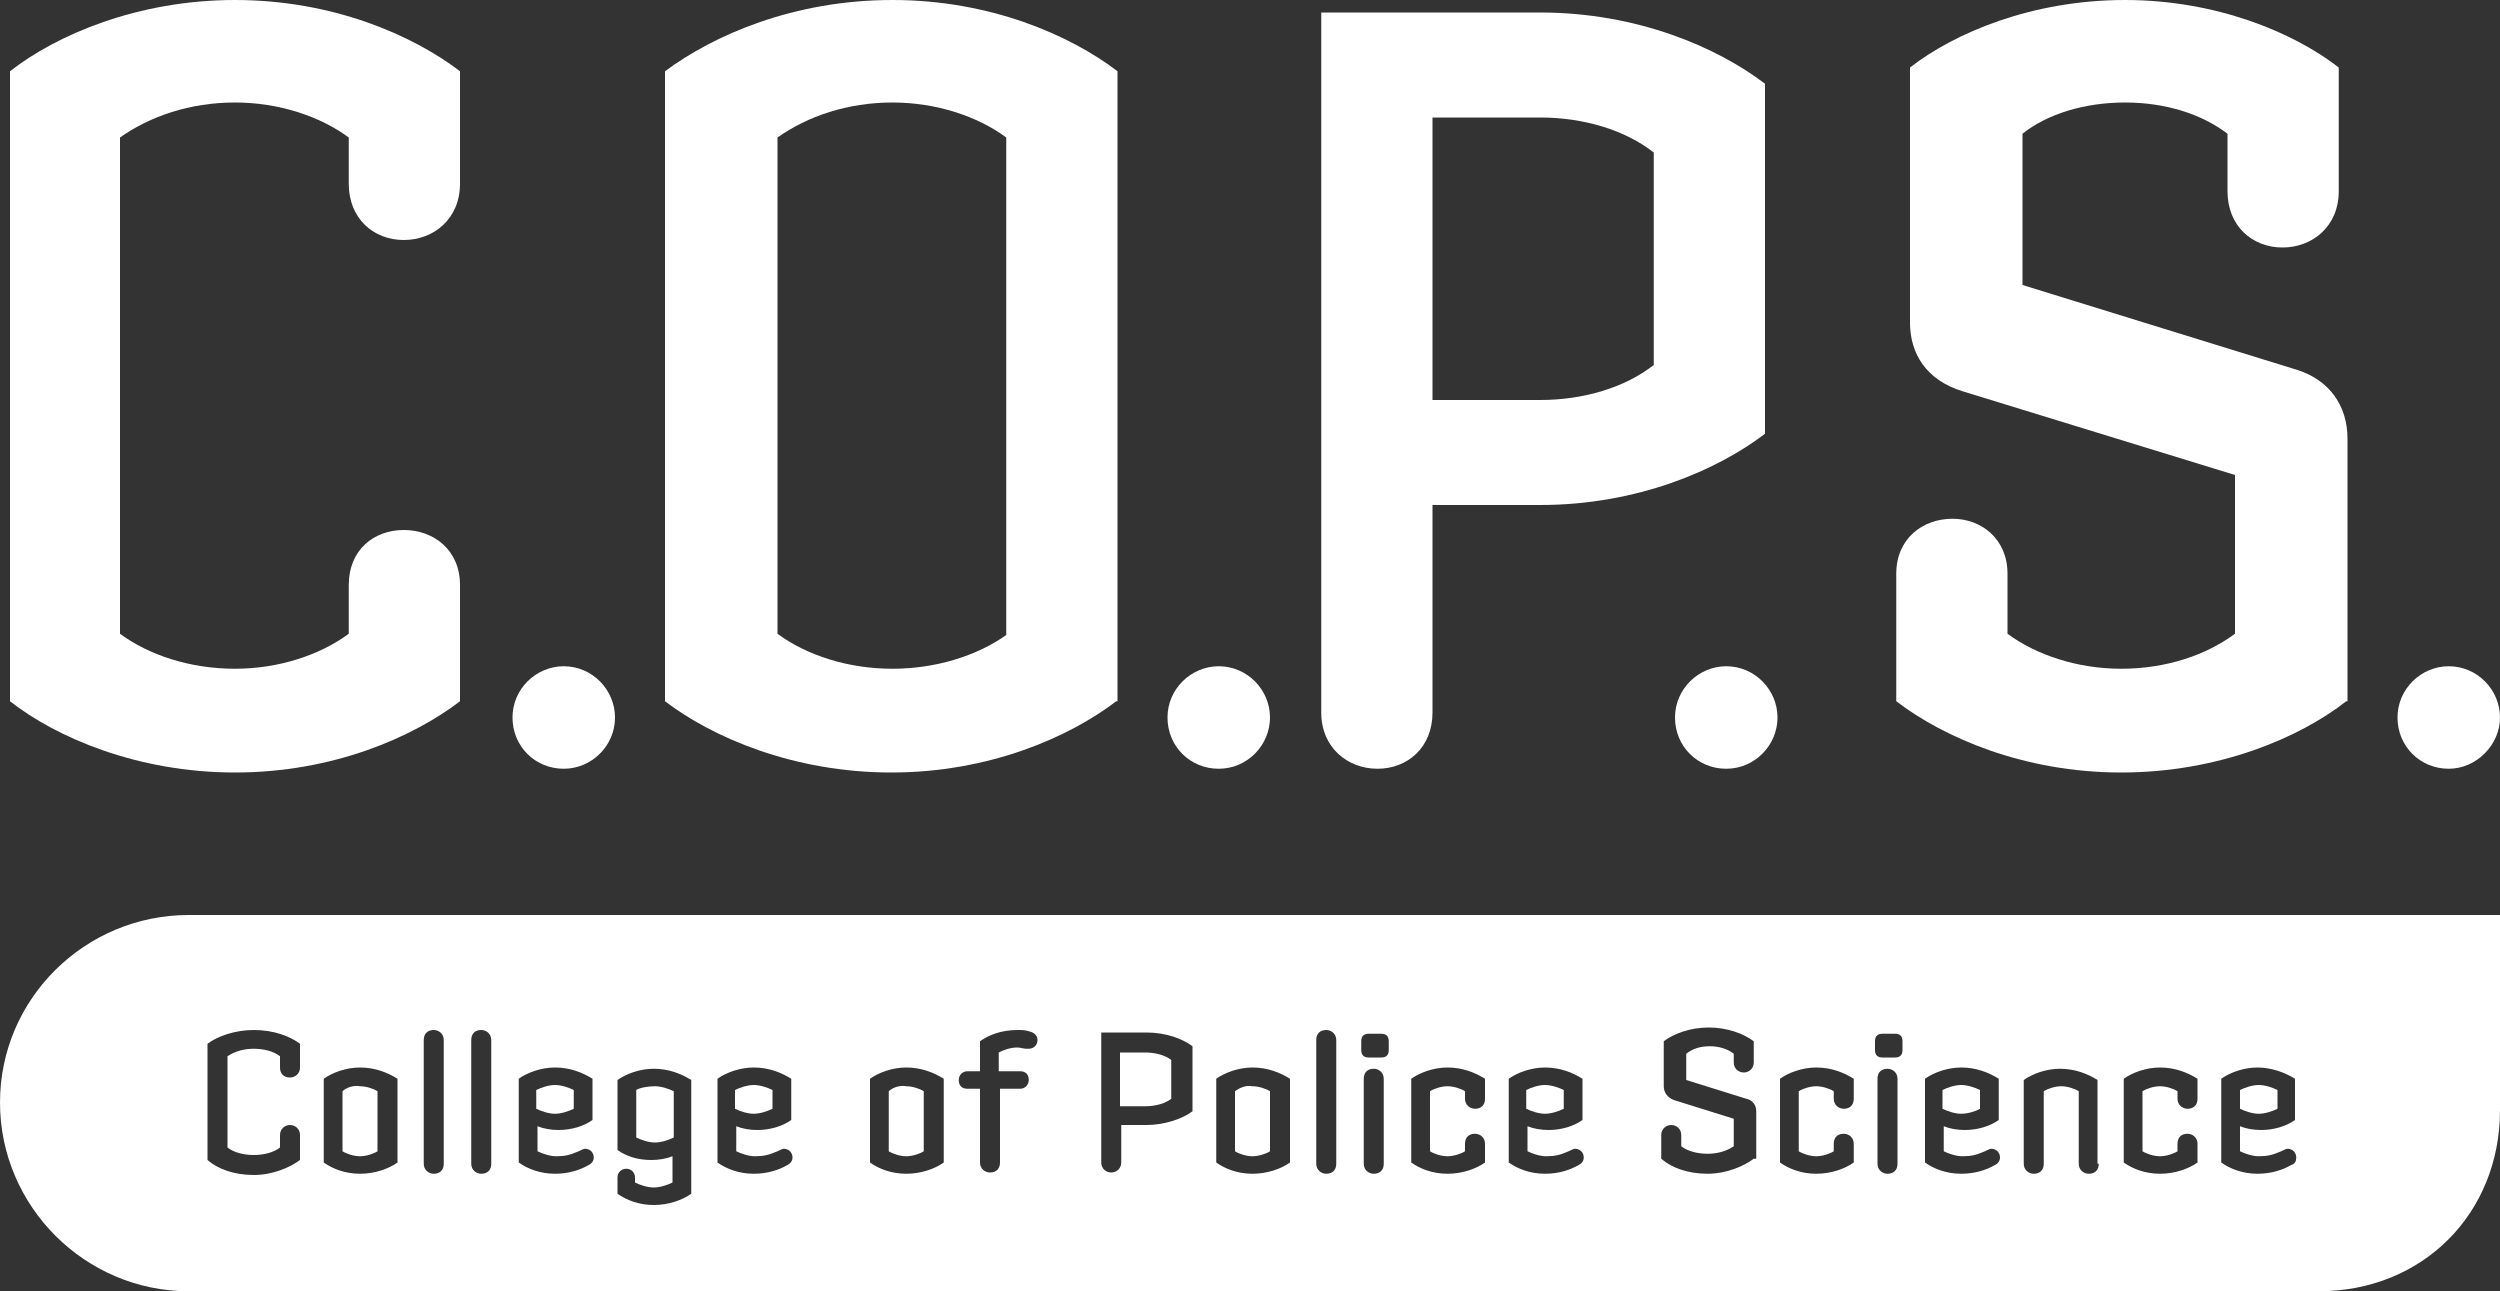 <?xml version="1.0" encoding="UTF-8"?>
<!-- Generator: Adobe Illustrator 27.7.0, SVG Export Plug-In . SVG Version: 6.00 Build 0)  -->
<svg xmlns="http://www.w3.org/2000/svg" xmlns:xlink="http://www.w3.org/1999/xlink" version="1.1" id="Ebene_1" x="0px" y="0px" viewBox="0 0 200 103.3" style="enable-background:new 0 0 200 103.3;" xml:space="preserve">
<rect x="0" y="0" width="200" height="103.3" fill="#333333" stroke="none"/>
<style type="text/css">
	.st0{fill:#FFFFFF;}
</style>
<g>
	<path class="st0" d="M195.9,61.5c-2.3,0-4.1-1.8-4.1-4.1c0-2.3,1.9-4.1,4.1-4.1c2.3,0,4.1,1.9,4.1,4.1   C200,59.6,198.1,61.5,195.9,61.5z"></path>
	<g>
		<path class="st0" d="M36.8,56.1c-3.8,2.9-10.2,5.7-18,5.7C11,61.8,4.5,59,0.8,56.1V5.7C4.5,2.8,11,0,18.8,0c7.8,0,14.2,2.8,18,5.7    v9c0,2.8-2.1,4.5-4.5,4.5c-2.4,0-4.4-1.7-4.4-4.5V11c-2.3-1.7-5.6-2.8-9.1-2.8c-3.6,0-6.8,1.1-9.2,2.8v39.7    c2.3,1.7,5.6,2.8,9.2,2.8c3.5,0,6.8-1.1,9.1-2.8v-3.9c0-2.8,2-4.4,4.4-4.4c2.4,0,4.5,1.6,4.5,4.4V56.1z"></path>
		<path class="st0" d="M45.1,61.5c-2.3,0-4.1-1.8-4.1-4.1c0-2.3,1.9-4.1,4.1-4.1c2.3,0,4.1,1.9,4.1,4.1    C49.2,59.7,47.3,61.5,45.1,61.5z"></path>
		<path class="st0" d="M89.3,56.1c-3.8,2.9-10.2,5.7-18,5.7c-7.8,0-14.3-2.8-18.1-5.7V5.7C57.1,2.8,63.5,0,71.4,0    c7.8,0,14.2,2.8,18,5.7V56.1z M80.5,50.8V11c-2.3-1.7-5.6-2.8-9.1-2.8c-3.6,0-6.8,1.1-9.2,2.8v39.7c2.3,1.7,5.6,2.8,9.2,2.8    C74.8,53.5,78.1,52.5,80.5,50.8z"></path>
		<path class="st0" d="M97.5,61.5c-2.3,0-4.1-1.8-4.1-4.1c0-2.3,1.9-4.1,4.1-4.1c2.3,0,4.1,1.9,4.1,4.1    C101.6,59.6,99.8,61.5,97.5,61.5z"></path>
		<path class="st0" d="M141.2,34.7c-3.8,2.9-10.2,5.7-18,5.7h-8.6V57c0,2.8-2,4.5-4.4,4.5c-2.4,0-4.5-1.7-4.5-4.5V1h17.5    c7.8,0,14.2,2.8,18,5.7V34.7z M132.3,29.2V12.2c-2.3-1.8-5.6-2.8-9.1-2.8h-8.6V32h8.6C126.7,32,130,31,132.3,29.2z"></path>
		<path class="st0" d="M138.1,61.5c-2.3,0-4.1-1.8-4.1-4.1c0-2.3,1.9-4.1,4.1-4.1c2.3,0,4.1,1.9,4.1,4.1    C142.2,59.6,140.4,61.5,138.1,61.5z"></path>
		<path class="st0" d="M187.7,56.1c-3.7,2.9-10.2,5.7-18,5.7c-7.8,0-14.2-2.8-18-5.7V45.9c0-2.8,2.1-4.4,4.5-4.4    c2.3,0,4.4,1.6,4.4,4.4v4.8c2.3,1.7,5.6,2.8,9.1,2.8c3.6,0,6.8-1.1,9.1-2.8V38l-21.8-6.7c-2.9-0.9-4.2-3-4.2-5.5V5.4    C156.4,2.6,162.6,0,170,0c7.3,0,13.5,2.6,17.1,5.4v9.9c0,2.8-2.1,4.5-4.5,4.5s-4.4-1.7-4.4-4.5v-4.6c-2.1-1.6-5-2.5-8.2-2.5    c-3.2,0-6.2,0.9-8.2,2.5v12.1l22,6.8c2.5,0.8,4,2.8,4,5.5V56.1z"></path>
	</g>
	<g>
		<path class="st0" d="M71.1,87.3v4.8c0.3,0.2,0.9,0.4,1.4,0.4c0.5,0,1.1-0.2,1.4-0.4v-4.8c-0.3-0.2-0.9-0.4-1.4-0.4    C72,86.8,71.4,87,71.1,87.3z"></path>
		<path class="st0" d="M89.6,84.1v4.4h2c0.8,0,1.6-0.2,2.1-0.6v-3.1c-0.5-0.4-1.3-0.6-2.1-0.6H89.6z"></path>
		<path class="st0" d="M125.1,88.7v-1.5c-0.4-0.2-1-0.4-1.5-0.4c-0.5,0-1.1,0.2-1.5,0.4v1.5c0.4,0.2,1,0.4,1.5,0.4    C124.1,89.1,124.7,88.9,125.1,88.7z"></path>
		<path class="st0" d="M61.8,88.7v-1.5c-0.4-0.2-1-0.4-1.5-0.4s-1.1,0.2-1.5,0.4v1.5c0.4,0.2,1,0.4,1.5,0.4S61.4,88.9,61.8,88.7z"></path>
		<path class="st0" d="M27.4,87.3v4.8c0.3,0.2,0.9,0.4,1.4,0.4c0.5,0,1.1-0.2,1.4-0.4v-4.8c-0.3-0.2-0.9-0.4-1.4-0.4    C28.3,86.8,27.7,87,27.4,87.3z"></path>
		<path class="st0" d="M45.9,88.7v-1.5c-0.4-0.2-1-0.4-1.5-0.4c-0.5,0-1.1,0.2-1.5,0.4v1.5c0.4,0.2,1,0.4,1.5,0.4    C44.9,89.1,45.5,88.9,45.9,88.7z"></path>
		<path class="st0" d="M50.9,87.2V91c0.4,0.2,1,0.4,1.5,0.4s1.1-0.2,1.5-0.4v-3.7c-0.4-0.2-1-0.4-1.5-0.4S51.2,87,50.9,87.2z"></path>
		<path class="st0" d="M98.8,87.3v4.8c0.3,0.2,0.9,0.4,1.4,0.4c0.5,0,1.1-0.2,1.4-0.4v-4.8c-0.3-0.2-0.9-0.4-1.4-0.4    C99.7,86.8,99.2,87,98.8,87.3z"></path>
		<path class="st0" d="M15.1,73.2C6.8,73.2,0,79.9,0,88.2c0,8.3,6.8,15.1,15.1,15.1h170.4c8.3,0,14.5-6.2,14.5-14.5V73.2H15.1z     M24,85.4c0,0.5-0.4,0.8-0.8,0.8c-0.5,0-0.8-0.3-0.8-0.8v-0.9c-0.5-0.4-1.3-0.6-2.1-0.6c-0.8,0-1.5,0.2-2.1,0.6v7.3    c0.5,0.4,1.3,0.6,2.1,0.6c0.8,0,1.6-0.2,2.1-0.6v-1c0-0.5,0.4-0.8,0.8-0.8c0.4,0,0.8,0.3,0.8,0.8v2c-0.8,0.6-2.2,1.2-3.7,1.2    c-1.6,0-2.9-0.5-3.7-1.2v-9.3c0.8-0.6,2.2-1.1,3.7-1.1c1.6,0,2.9,0.5,3.7,1.1V85.4z M31.8,93c-0.7,0.5-1.8,0.9-3,0.9    c-1.2,0-2.2-0.4-2.9-0.9v-6.7c0.7-0.5,1.8-0.9,2.9-0.9c1.2,0,2.2,0.4,3,0.9V93z M35.5,93.1c0,0.5-0.3,0.8-0.8,0.8    c-0.4,0-0.8-0.3-0.8-0.8v-9.9c0-0.5,0.3-0.8,0.8-0.8c0.4,0,0.8,0.3,0.8,0.8V93.1z M39.3,93.1c0,0.5-0.3,0.8-0.8,0.8    c-0.4,0-0.8-0.3-0.8-0.8v-9.9c0-0.5,0.3-0.8,0.8-0.8c0.4,0,0.8,0.3,0.8,0.8V93.1z M47.1,93.2c-0.7,0.4-1.6,0.7-2.7,0.7    c-1.2,0-2.2-0.4-2.9-0.9v-6.7c0.7-0.5,1.8-0.9,2.9-0.9c1.2,0,2.2,0.4,3,0.9v3.3c-0.7,0.5-1.7,0.8-2.7,0.8c-0.6,0-1.2-0.1-1.7-0.3    v2c0.4,0.2,1,0.4,1.5,0.4c0.7,0,1.1-0.1,1.8-0.4c0.2-0.1,0.4-0.2,0.5-0.2c0.4,0,0.7,0.3,0.7,0.7C47.5,92.9,47.3,93.1,47.1,93.2z     M55.3,95.5c-0.7,0.5-1.8,0.9-3,0.9c-1.2,0-2.2-0.4-2.9-0.9v-1.3c0-0.4,0.3-0.7,0.7-0.7c0.4,0,0.7,0.3,0.7,0.7v0.4    c0.4,0.2,1,0.4,1.5,0.4s1.1-0.2,1.5-0.4v-2.1c-0.5,0.2-1.1,0.3-1.7,0.3c-1.1,0-2-0.3-2.7-0.8v-5.6c0.7-0.5,1.8-0.9,2.9-0.9    c1.2,0,2.2,0.4,3,0.9V95.5z M63,93.2c-0.7,0.4-1.6,0.7-2.7,0.7c-1.2,0-2.2-0.4-2.9-0.9v-6.7c0.7-0.5,1.8-0.9,2.9-0.9    c1.2,0,2.2,0.4,3,0.9v3.3c-0.7,0.5-1.7,0.8-2.7,0.8c-0.6,0-1.2-0.1-1.7-0.3v2c0.4,0.2,1,0.4,1.5,0.4c0.7,0,1.1-0.1,1.8-0.4    c0.2-0.1,0.4-0.2,0.5-0.2c0.4,0,0.7,0.3,0.7,0.7C63.4,92.9,63.2,93.1,63,93.2z M75.5,93c-0.7,0.5-1.8,0.9-3,0.9    c-1.2,0-2.2-0.4-2.9-0.9v-6.7c0.7-0.5,1.8-0.9,2.9-0.9c1.2,0,2.2,0.4,3,0.9V93z M82.3,83.9c-0.1,0-0.1,0-0.2,0    c-0.2,0-0.5-0.1-0.7-0.1c-0.6,0-1.1,0.2-1.5,0.4v1.5h1.7c0.5,0,0.7,0.3,0.7,0.7c0,0.4-0.3,0.7-0.7,0.7H80v5.9    c0,0.5-0.3,0.8-0.8,0.8c-0.4,0-0.8-0.3-0.8-0.8v-5.9h-1c-0.5,0-0.7-0.3-0.7-0.7c0-0.4,0.3-0.7,0.7-0.7h1v-2.4    c0.7-0.5,1.7-0.9,3-0.9c0.3,0,0.6,0,0.9,0.1c0.5,0.1,0.7,0.4,0.7,0.7C83,83.6,82.7,83.9,82.3,83.9z M95.4,88.9    c-0.8,0.6-2.2,1.1-3.7,1.1h-2v3c0,0.5-0.4,0.8-0.8,0.8c-0.4,0-0.8-0.3-0.8-0.8V82.6h3.6c1.6,0,2.9,0.5,3.7,1.1V88.9z M103.2,93    c-0.7,0.5-1.8,0.9-3,0.9c-1.2,0-2.2-0.4-2.9-0.9v-6.7c0.7-0.5,1.8-0.9,2.9-0.9c1.2,0,2.2,0.4,3,0.9V93z M106.9,93.1    c0,0.5-0.3,0.8-0.8,0.8c-0.4,0-0.8-0.3-0.8-0.8v-9.9c0-0.5,0.3-0.8,0.8-0.8c0.4,0,0.8,0.3,0.8,0.8V93.1z M110.7,93.1    c0,0.5-0.3,0.8-0.8,0.8c-0.4,0-0.8-0.3-0.8-0.8v-6.8c0-0.5,0.3-0.8,0.8-0.8c0.4,0,0.8,0.3,0.8,0.8V93.1z M111.1,84    c0,0.4-0.2,0.6-0.6,0.6h-1c-0.4,0-0.6-0.2-0.6-0.6v-0.7c0-0.4,0.2-0.6,0.6-0.6h1c0.4,0,0.6,0.2,0.6,0.6V84z M118.8,87.9    c0,0.5-0.3,0.8-0.8,0.8c-0.4,0-0.8-0.3-0.8-0.8v-0.6c-0.3-0.2-0.9-0.4-1.4-0.4c-0.5,0-1.1,0.2-1.4,0.4v4.8    c0.3,0.2,0.9,0.4,1.4,0.4c0.5,0,1.1-0.2,1.4-0.4v-0.6c0-0.5,0.3-0.8,0.8-0.8c0.4,0,0.8,0.3,0.8,0.8V93c-0.7,0.5-1.8,0.9-3,0.9    c-1.2,0-2.2-0.4-2.9-0.9v-6.7c0.7-0.5,1.8-0.9,2.9-0.9c1.2,0,2.2,0.4,3,0.9V87.9z M126.3,93.2c-0.7,0.4-1.6,0.7-2.7,0.7    c-1.2,0-2.2-0.4-2.9-0.9v-6.7c0.7-0.5,1.8-0.9,2.9-0.9c1.2,0,2.2,0.4,3,0.9v3.3c-0.7,0.5-1.7,0.8-2.7,0.8c-0.6,0-1.2-0.1-1.7-0.3    v2c0.4,0.2,1,0.4,1.5,0.4c0.7,0,1.1-0.1,1.8-0.4c0.2-0.1,0.4-0.2,0.5-0.2c0.4,0,0.7,0.3,0.7,0.7C126.7,92.9,126.5,93.1,126.3,93.2    z M140.3,92.7c-0.8,0.6-2.2,1.2-3.7,1.2c-1.6,0-2.9-0.5-3.7-1.2v-1.9c0-0.5,0.4-0.8,0.8-0.8c0.4,0,0.8,0.3,0.8,0.8v0.9    c0.5,0.4,1.3,0.6,2.1,0.6c0.8,0,1.5-0.2,2.1-0.6v-2.2l-4.8-1.5c-0.5-0.2-0.8-0.6-0.8-1.1v-3.6c0.8-0.6,2.1-1.1,3.6-1.1    c1.5,0,2.8,0.5,3.6,1.1v1.7c0,0.5-0.4,0.8-0.8,0.8c-0.4,0-0.8-0.3-0.8-0.8v-0.7c-0.5-0.4-1.2-0.6-1.9-0.6c-0.8,0-1.4,0.2-1.9,0.6    v2.1l4.8,1.5c0.5,0.1,0.8,0.5,0.8,1V92.7z M148.3,87.9c0,0.5-0.3,0.8-0.8,0.8c-0.4,0-0.8-0.3-0.8-0.8v-0.6    c-0.3-0.2-0.9-0.4-1.4-0.4c-0.5,0-1.1,0.2-1.4,0.4v4.8c0.3,0.2,0.9,0.4,1.4,0.4c0.5,0,1.1-0.2,1.4-0.4v-0.6c0-0.5,0.3-0.8,0.8-0.8    c0.4,0,0.8,0.3,0.8,0.8V93c-0.7,0.5-1.8,0.9-3,0.9c-1.2,0-2.2-0.4-2.9-0.9v-6.7c0.7-0.5,1.8-0.9,2.9-0.9c1.2,0,2.2,0.4,3,0.9V87.9    z M151.8,93.1c0,0.5-0.3,0.8-0.8,0.8c-0.4,0-0.8-0.3-0.8-0.8v-6.8c0-0.5,0.3-0.8,0.8-0.8c0.4,0,0.8,0.3,0.8,0.8V93.1z M152.2,84    c0,0.4-0.2,0.6-0.6,0.6h-1c-0.4,0-0.6-0.2-0.6-0.6v-0.7c0-0.4,0.2-0.6,0.6-0.6h1c0.4,0,0.6,0.2,0.6,0.6V84z M159.6,93.2    c-0.7,0.4-1.6,0.7-2.7,0.7c-1.2,0-2.2-0.4-2.9-0.9v-6.7c0.7-0.5,1.8-0.9,2.9-0.9c1.2,0,2.2,0.4,3,0.9v3.3    c-0.7,0.5-1.7,0.8-2.7,0.8c-0.6,0-1.2-0.1-1.7-0.3v2c0.4,0.2,1,0.4,1.5,0.4c0.7,0,1.1-0.1,1.8-0.4c0.2-0.1,0.4-0.2,0.5-0.2    c0.4,0,0.7,0.3,0.7,0.7C160,92.9,159.8,93.1,159.6,93.2z M167.9,93.1c0,0.5-0.3,0.8-0.8,0.8c-0.4,0-0.8-0.3-0.8-0.8v-5.8    c-0.3-0.2-0.9-0.4-1.4-0.4c-0.5,0-1.1,0.2-1.4,0.4v5.8c0,0.5-0.3,0.8-0.8,0.8c-0.4,0-0.8-0.3-0.8-0.8v-6.7    c0.7-0.5,1.8-0.9,2.9-0.9c1.2,0,2.2,0.4,3,0.9V93.1z M175.8,87.9c0,0.5-0.3,0.8-0.8,0.8c-0.4,0-0.8-0.3-0.8-0.8v-0.6    c-0.3-0.2-0.9-0.4-1.4-0.4c-0.5,0-1.1,0.2-1.4,0.4v4.8c0.3,0.2,0.9,0.4,1.4,0.4c0.5,0,1.1-0.2,1.4-0.4v-0.6c0-0.5,0.3-0.8,0.8-0.8    c0.4,0,0.8,0.3,0.8,0.8V93c-0.7,0.5-1.8,0.9-3,0.9c-1.2,0-2.2-0.4-2.9-0.9v-6.7c0.7-0.5,1.8-0.9,2.9-0.9c1.2,0,2.2,0.4,3,0.9V87.9    z M183.3,93.2c-0.7,0.4-1.6,0.7-2.7,0.7c-1.2,0-2.2-0.4-2.9-0.9v-6.7c0.7-0.5,1.8-0.9,2.9-0.9s2.2,0.4,3,0.9v3.3    c-0.7,0.5-1.7,0.8-2.7,0.8c-0.6,0-1.2-0.1-1.7-0.3v2c0.4,0.2,1,0.4,1.5,0.4c0.7,0,1.1-0.1,1.8-0.4c0.2-0.1,0.4-0.2,0.5-0.2    c0.4,0,0.7,0.3,0.7,0.7C183.7,92.9,183.6,93.1,183.3,93.2z"></path>
		<path class="st0" d="M158.4,88.7v-1.5c-0.4-0.2-1-0.4-1.5-0.4s-1.1,0.2-1.5,0.4v1.5c0.4,0.2,1,0.4,1.5,0.4S158.1,88.9,158.4,88.7z    "></path>
		<path class="st0" d="M182.2,88.7v-1.5c-0.4-0.2-1-0.4-1.5-0.4s-1.1,0.2-1.5,0.4v1.5c0.4,0.2,1,0.4,1.5,0.4S181.8,88.9,182.2,88.7z    "></path>
	</g>
</g>
</svg>

